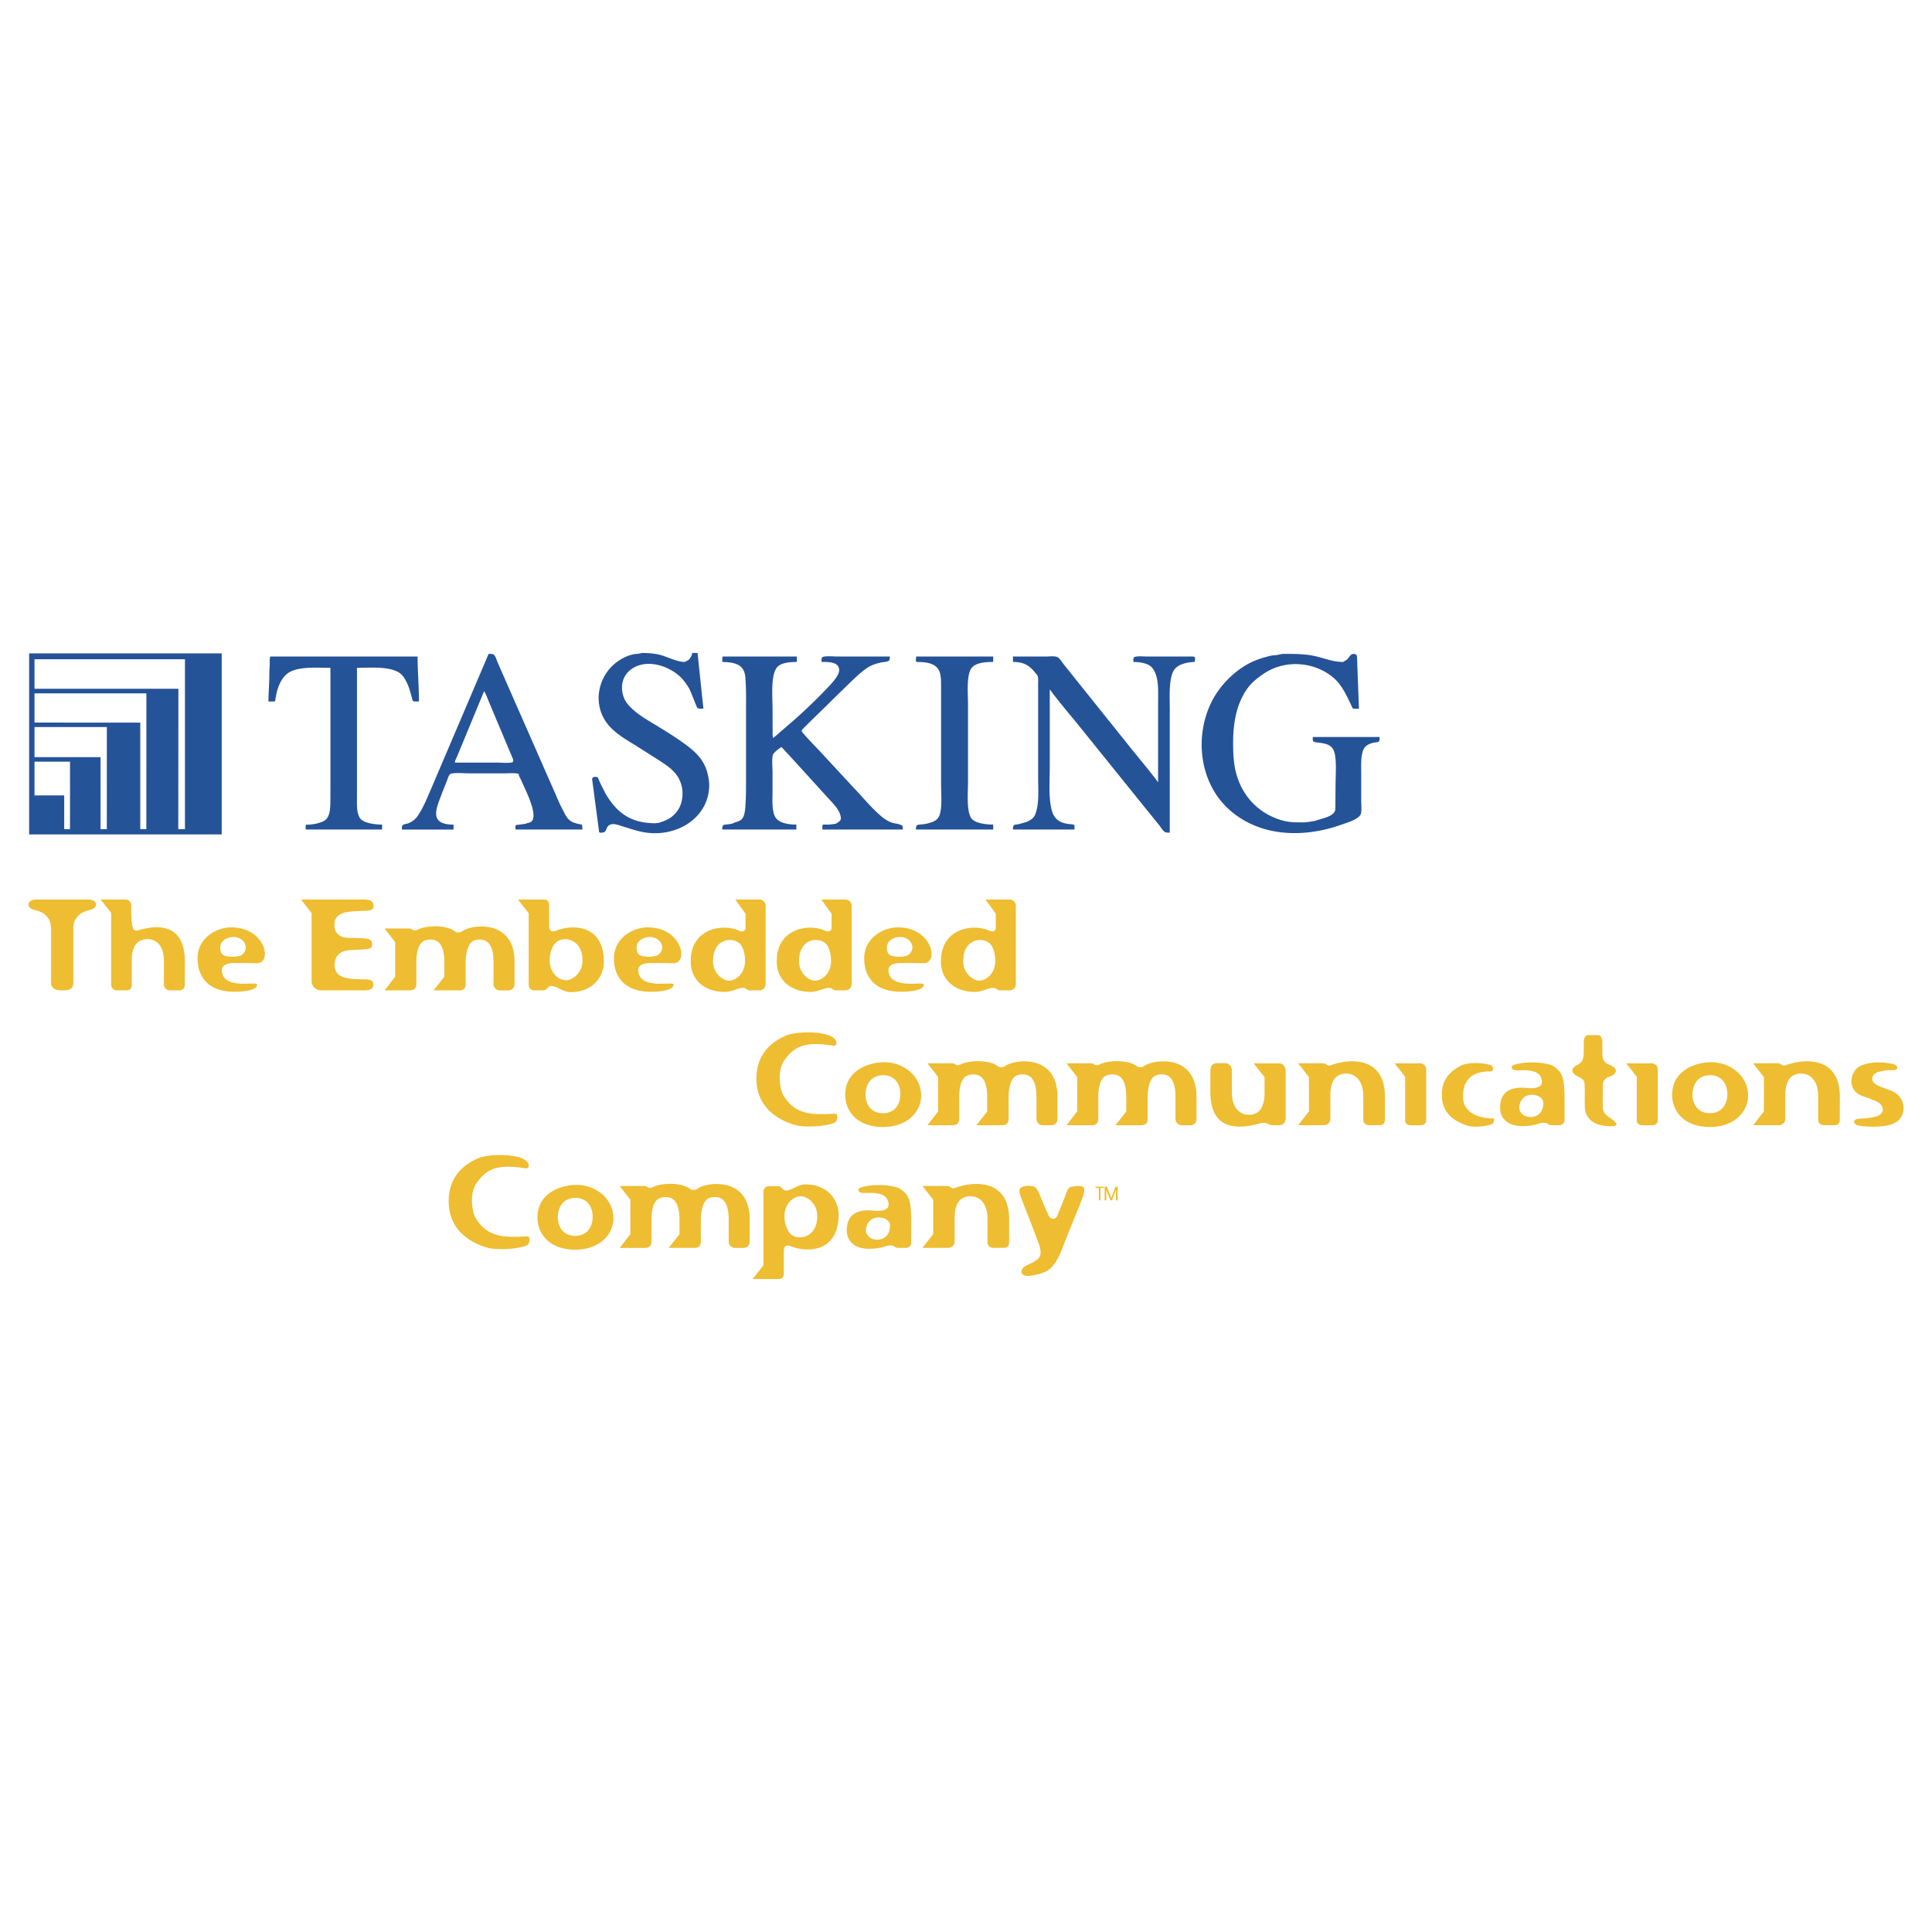 <svg xmlns="http://www.w3.org/2000/svg" width="2500" height="2500" viewBox="0 0 192.756 192.756"><g fill-rule="evenodd" clip-rule="evenodd"><path fill="#fff" d="M0 0h192.756v192.756H0V0z"/><path d="M64.035 65.148c.783 0 1.482.062 2.146.287.569.193 1.483.608 2.113.608l.344-.156c.192-.136.419-.503.419-.74h.539c.192 1.853.388 3.708.583 5.558-.197-.007-.443.025-.595-.06-.058-.033-.676-1.699-.818-1.943-.258-.427-.529-.833-.91-1.191-1.091-1.022-3.072-1.721-4.545-.946-.576.303-1.005.788-1.173 1.413-.215.788.011 1.697.482 2.263.671.809 1.572 1.354 2.432 1.875 1.087.656 2.167 1.311 3.213 2.067.541.39 1.146.874 1.575 1.426.52.671.772 1.383.888 2.268a4.396 4.396 0 0 1-.213 1.919c-.77 2.251-3.196 3.51-5.671 3.315-1.043-.083-1.897-.421-2.828-.697-.381-.115-.902-.329-1.271-.064-.284.202-.215.678-.609.713-.079.01-.313.044-.313-.028h-.046l-.699-5.292c.012-.357.566-.204.566-.179.081.19.167.381.247.572.177.356.358.715.537 1.067 1.143 1.926 2.54 2.931 4.954 2.931.121-.013.241-.025.359-.042.146-.05.295-.104.441-.152.309-.125.622-.271.889-.492.616-.516.931-1.141 1.008-1.957a3.157 3.157 0 0 0-.614-2.225c-.437-.578-1.085-1-1.667-1.379-.799-.51-1.603-1.016-2.405-1.529-1.153-.695-2.488-1.466-3.162-2.711-1.136-2.1-.259-4.69 1.686-5.846.476-.286 1.103-.562 1.719-.562.131-.032.265-.063.399-.091zM48.299 68.957l-2.22 5.369-.492 1.185c-.078.165-.2.379-.2.574H49.6c.435 0 1.181.084 1.551-.042.131-.136.005-.36-.03-.45l-1.737-4.13-.566-1.351c-.17-.385-.292-.8-.519-1.155zm.451-3.719c.154 0 .375-.015.491.064.208.135.313.568.406.784l1.065 2.425 4.781 10.879c.199.488.432.986.678 1.454.173.326.327.698.62.957.247.215.556.313.87.395.073.021.412.054.412.12l.044.447h-6.679c0-.089-.039-.447.045-.447l.357-.046.358-.045.27-.043c.202-.111.459-.082.613-.281.582-.76-.723-3.197-1.037-3.967-.085-.21-.292-.495-.292-.727-.425-.113-1.011-.048-1.479-.048h-3.408c-.522 0-1.428-.086-1.876.037l-.078.037c-.163.159-.226.415-.295.602l-.445 1.117c-.529 1.479-1.584 3.32 1.08 3.32v.494h-5.152c.002-.135-.018-.335.066-.427.104-.118.363-.131.505-.178.383-.127.734-.375.972-.71.553-.791.935-1.745 1.319-2.628l5.789-13.585zM127.959 65.238c1.086 0 2.129-.005 3.092.19 1 .198 1.859.615 2.959.615.131-.084.26-.161.389-.244.266-.253.361-.691.85-.518.117.044.135.197.143.312.061 1.705.129 3.408.191 5.112-.109 0-.629.026-.629-.045-.141-.298-.281-.588-.422-.888-.352-.722-.795-1.539-1.43-2.099-1.672-1.472-4.254-1.866-6.342-.848-.498.243-.928.545-1.373.899a5.223 5.223 0 0 0-.947.979c-1.062 1.515-1.41 3.356-1.41 5.408 0 1.07.045 2.028.281 2.955.609 2.405 2.342 4.191 4.746 4.822.658.176 1.389.159 2.146.159l.357-.045a25.88 25.88 0 0 0 .58-.089l.531-.161c.453-.14 1.033-.271 1.377-.624a.71.71 0 0 0 .182-.383l.018-2.373c0-.993.105-2.173-.062-3.093-.178-.974-.826-1.088-1.732-1.202-.131-.018-.334-.009-.422-.114-.057-.072-.057-.206-.062-.301-.006-.054-.031-.087.041-.087v-.047h6.631c-.01.14.018.328-.068.435-.086.105-.287.096-.42.119-.561.094-1.027.321-1.193.887-.201.664-.152 1.461-.152 2.237v2.734c0 .344.078 1.12-.082 1.366-.314.491-1.371.787-1.891.972-3.816 1.361-8.129 1.208-11.15-1.46-2.908-2.563-3.547-7.032-1.914-10.57.662-1.434 1.799-2.736 3.145-3.641a7.458 7.458 0 0 1 2.25-1.022c.332-.092.703-.215 1.078-.215.09-.014.18-.028.27-.044l.444-.088zM26.962 65.503h14.702c0 1.494.135 2.978.135 4.484-.131-.005-.627.028-.627-.089-.047-.177-.097-.356-.145-.534-.115-.413-.23-.831-.414-1.204-.151-.307-.313-.641-.581-.885-.924-.843-3.023-.649-4.417-.649V79.49c0 .748-.057 1.529.278 2.1.325.552 1.581.68 2.231.68v.494h-7.621c0-.089-.038-.447.045-.447v-.046h.358c.117-.016.237-.03.356-.045.092-.015.181-.03.272-.043.117-.034.236-.066.354-.104.384-.106.713-.284.871-.67.222-.542.196-1.164.207-1.828l.002-2.283v-10.67c-1.397 0-3.443-.185-4.378.643-.665.584-.945 1.514-1.091 2.356-.016.076-.02.318-.089.318v.044h-.626c0-.898.087-1.77.087-2.646 0-.372.025-.733.043-1.079.009-.257-.028-.533.048-.761zM72.102 65.503h7.399v.54c-.637 0-1.415.052-1.865.426-.791.652-.557 3.113-.557 4.282 0 .881.005 1.761.006 2.641.014.078.026.154.04.225h.044c.711-.617 1.425-1.233 2.139-1.853a52.76 52.76 0 0 0 3.434-3.333c.333-.358 1.026-1.112.983-1.623-.07-.8-1.083-.766-1.758-.766 0-.121-.021-.419.084-.477.263-.149 1.156-.063 1.528-.063h5.2c-.008.129.011.325-.083.403-.19.15-.567.139-.812.195-.495.109-.963.263-1.376.544-.709.481-1.327 1.106-1.979 1.737-.624.605-1.29 1.247-1.925 1.885-.595.596-1.225 1.177-1.837 1.792-.248.245-.492.494-.737.74l-.049.131c0 .153 1.643 1.828 1.88 2.088 1.12 1.213 2.242 2.419 3.36 3.629.798.825 1.531 1.736 2.403 2.529.426.39.84.726 1.38.904.292.099.733.108.99.286.087.061.084.286.084.397h-8.026c0-.089-.034-.447.047-.447v-.046h.629c.131-.016.268-.03.401-.045.088-.015.18-.03.271-.043.218-.158.543-.265.49-.628-.104-.744-.721-1.329-1.219-1.875-.46-.51-.925-1.017-1.387-1.525-.555-.609-1.109-1.222-1.663-1.834-.518-.56-1.029-1.121-1.546-1.678-.042-.04-.146-.177-.146-.079-.194.088-.777.559-.825.765-.11.482-.027 1.208-.027 1.745v1.838c0 .841-.106 2.147.359 2.731.408.515 1.345.628 2.018.628v.494h-7.397c.008-.304.013-.494.359-.494l.357-.045c.09-.015.18-.03.27-.043.452-.265.909-.148 1.152-.768.167-.439.166-.919.199-1.429.042-.682.038-1.436.038-2.15v-6.593c0-1.056.025-2.162-.038-3.183-.021-.353-.024-.683-.131-.991-.275-.807-1.038-.951-1.851-1.013-.076-.007-.313.021-.313-.056h-.042c.003-.17-.004-.345.045-.495zM91.424 65.503h7.667v.54c-.75 0-1.822.056-2.216.691-.463.744-.296 2.571-.296 3.613v7.665c0 1.063-.166 2.776.295 3.571.321.559 1.563.687 2.217.687v.494h-7.71c.007-.344.034-.494.402-.494.133-.016.271-.03.403-.045.089-.015.179-.03.268-.043.118-.034.238-.066.356-.104.433-.122.774-.319.931-.757.28-.781.15-2.187.15-3.131v-7.305-2.153c0-.559.022-1.143-.12-1.618-.266-.863-1.127-1.029-1.988-1.067-.08-.002-.358.024-.358-.049h-.043c-.001-.17-.005-.347.042-.495zM101.064 82.763c.006-.27 0-.494.311-.494.09-.016.18-.03.271-.045.176-.05.354-.096.531-.147.449-.123.914-.354 1.1-.806.426-1.044.297-2.453.297-3.708v-6.951c0-.79 0-1.581-.002-2.375 0-.258.037-.568-.045-.788-.057-.147-.193-.267-.293-.394-.584-.727-1.189-1.013-2.17-1.013v-.54h3.271c.342 0 .852-.075 1.143.05.268.119.465.501.643.721.412.512.826 1.029 1.236 1.545 1.941 2.422 3.885 4.846 5.822 7.265.246.296 2.318 2.818 2.318 2.928h.045v-5.739-2.107c0-1.232.115-2.635-.566-3.516-.373-.484-1.275-.606-1.9-.606 0-.121-.018-.417.084-.477.25-.142 1.01-.063 1.35-.063h3.992c.111 0 .67-.028.67.047h.049c0 .089.035.449-.049.449v.044c-.686.023-1.557.192-1.971.718-.625.787-.492 2.772-.492 3.944v12.372c-.154-.005-.342.003-.459-.059-.264-.146-.453-.518-.633-.736-.576-.71-1.15-1.418-1.723-2.127-2.236-2.776-4.471-5.545-6.707-8.319-.258-.288-2.402-2.907-2.402-3.015h-.049v7.576c0 1.345-.117 2.833.113 4.072.209 1.121.691 1.621 1.861 1.753.084.007.451.027.451.093h.041v.447h-6.138v.001z" fill="#255398"/><path d="M52.566 124.25c-.909.391-3.042.506-4.002.215-1.995-.594-3.8-2.006-3.8-4.607 0-2.373 1.414-3.66 2.991-4.316.922-.381 3.611-.48 4.609.176.53.354.492.908.063.846-2.739-.43-3.851 0-4.886 1.477-.745 1.061-.429 2.904-.088 3.471 1.25 2.109 3.157 1.92 5.176 1.844.329-.014.227.769-.063.894zM55.657 121.41c0-.936.518-1.895 1.743-1.895 1.211-.012 1.729.947 1.729 1.881 0 .973-.518 1.906-1.742 1.906-1.225 0-1.742-.934-1.742-1.893h.012v.001zm5.542.151c0-1.98-1.767-3.344-3.686-3.344-1.54 0-3.952.818-3.889 3.344.051 1.654 1.288 3.119 3.775 3.119 2.437 0 3.8-1.541 3.8-3.119zM69.279 124.502h-2.562l1.073-1.363v-1.451c0-1.643-.542-2.146-1.124-2.234-.391-.064-.896.012-1.174.314-.379.404-.492 1.201-.492 1.895v2.209c0 .404-.24.631-.644.631h-2.525l1.061-1.375v-3.436l-1.061-1.361s2.146-.014 2.487 0c.227 0 .328.189.492.189.215 0 .215-.039.441-.141.833-.354 2.728-.428 3.586.229.214.164.542.139.77-.025.896-.656 5.188-1.236 5.188 3.066v2.223c0 .404-.29.631-.618.631h-.833a.635.635 0 0 1-.644-.631v-2.184c0-1.643-.531-2.146-1.111-2.234-.392-.064-.921 0-1.174.314-.34.43-.492 1.201-.492 1.895v2.223c0 .401-.215.616-.644.616zM81.535 121.221c.051 1.627-.908 2.172-1.615 2.221-.392.027-.757-.076-1.022-.314-.404-.367-.631-1.098-.631-1.793 0-1.236.883-1.982 1.628-1.982.681-.001 1.615.768 1.64 1.868zm2.134-.039c0-1.4-1.036-3.016-3.333-3.016-.668 0-1.414.605-1.868.619-.417 0-.467-.443-.846-.443h-.884c-.328 0-.568.215-.568.605v7.297l-1.073 1.363h2.55c.366 0 .556-.164.556-.555v-2.221c0-.619.34-.633.682-.494 1.716.683 4.784.569 4.784-3.155zM88.792 122.268c0 .998-.593 1.414-1.288 1.414-.581 0-1.123-.391-1.111-.959.025-.645.442-1.188 1.099-1.25.581-.063 1.3.226 1.3.795zm2.122 1.742v-2.045c0-2.361-.278-2.789-1.137-3.371-.392-.252-2.259-.592-3.825-.139-.555.164-.278.543.113.568.657.039 2.538-.277 2.588 1.148.026.543-.682.695-1.426.619-1.199-.125-2.79.025-2.739 2.045.025.959.732 1.754 2.209 1.754 1.376 0 1.666-.365 2.222-.326.379.023.329.238.707.238h.808c.227.001.48-.226.48-.491zM100.682 123.885c0 .441-.176.617-.58.617h-.908c-.418 0-.67-.164-.67-.592v-2.299c0-1.666-.885-2.223-1.603-2.26a1.49 1.49 0 0 0-1.06.316c-.443.328-.62 1.109-.62 1.816v2.387c0 .379-.29.631-.669.631h-2.537l1.073-1.375v-3.422l-1.073-1.375s2.172-.014 2.513 0c.239 0 .354.227.53.227.188 0 .227-.051.504-.139 1.819-.58 5.1-.656 5.1 3.23v2.238zM105.883 124.805c-.379.973-.908 1.717-1.465 2.02-.617.33-1.564.457-1.715.469-1.023.076-.986-.732-.266-1.049 1.375-.656 1.703-.832 1.084-2.486-.604-1.629-1.463-3.748-1.729-4.494-.139-.43-.113-.682.139-.809.391-.189.771-.15 1.061-.113.291.037.467.189.77.936.076.199.631 1.5.871 2.02.178.379.695.402.846 0 .215-.531.619-1.49.822-2.047.213-.58.289-.807.693-.857.455-.076.746-.076.984-.025.291.088.24.557 0 1.199-.353.933-1.287 3.14-2.095 5.236zM83.27 112.012c-.91.391-3.042.506-4.002.215-1.995-.594-3.799-2.006-3.799-4.607 0-2.373 1.414-3.66 2.992-4.316.921-.381 3.61-.48 4.608.176.53.354.492.908.062.846-2.739-.43-3.85 0-4.886 1.477-.745 1.061-.429 2.904-.089 3.473 1.251 2.107 3.157 1.918 5.177 1.842.328-.014.227.769-.063.894zM86.361 109.172c0-.936.518-1.895 1.742-1.895 1.212-.012 1.729.947 1.729 1.881 0 .975-.518 1.908-1.742 1.908s-1.742-.934-1.742-1.895h.013v.001zm5.542.15c0-1.98-1.767-3.344-3.686-3.344-1.54 0-3.952.818-3.889 3.344.051 1.654 1.288 3.119 3.775 3.119 2.437 0 3.8-1.541 3.8-3.119zM99.982 112.264H97.42l1.072-1.363v-1.451c0-1.641-.543-2.146-1.123-2.234-.392-.064-.896.012-1.174.316-.378.402-.492 1.199-.492 1.893v2.209c0 .404-.239.631-.644.631h-2.524l1.061-1.375v-3.434l-1.061-1.363s2.146-.014 2.488 0c.227 0 .327.189.492.189.215 0 .215-.037.442-.141.833-.354 2.726-.428 3.585.229.215.164.543.139.77-.025.896-.656 5.189-1.236 5.189 3.068v2.221a.6.6 0 0 1-.619.631h-.834a.635.635 0 0 1-.643-.631v-2.184c0-1.641-.531-2.146-1.111-2.234-.391-.064-.922 0-1.174.316-.342.428-.492 1.199-.492 1.893v2.223c-.001.401-.216.616-.646.616zM113.857 112.264h-2.564l1.074-1.363v-1.451c0-1.641-.543-2.146-1.123-2.234-.393-.064-.896.012-1.176.316-.377.402-.492 1.199-.492 1.893v2.209c0 .404-.238.631-.643.631h-2.525l1.061-1.375v-3.434l-1.061-1.363s2.146-.014 2.488 0c.227 0 .326.189.492.189.215 0 .215-.037.441-.141.832-.354 2.727-.428 3.586.229.213.164.541.139.768-.025.898-.656 5.189-1.236 5.189 3.068v2.221a.598.598 0 0 1-.617.631h-.834a.635.635 0 0 1-.645-.631v-2.184c0-1.641-.529-2.146-1.109-2.234-.393-.064-.922 0-1.174.316-.342.428-.492 1.199-.492 1.893v2.223c.001.401-.214.616-.644.616zM127.578 112.264c-.354 0-.732.027-.895-.049-.254-.115-.291-.178-.545-.189-.238-.014-.289.023-.629.113-1.971.506-4.748.67-4.748-3.182v-2.082c0-.52.203-.797.67-.797h.82c.441 0 .656.393.656.809v2.109c0 1.627.871 2.182 1.578 2.221.404.025.732-.051 1.061-.303.428-.328.619-1.111.619-1.807v-1.639l-1.086-1.377h2.561c.381 0 .633.379.633.795v4.658c0 .481-.302.72-.695.72zM138.172 111.646c0 .441-.178.617-.582.617h-.908c-.418 0-.67-.164-.67-.592v-2.299c0-1.666-.883-2.223-1.604-2.258a1.477 1.477 0 0 0-1.059.314c-.443.328-.619 1.111-.619 1.818v2.385c0 .379-.291.631-.67.631h-2.539l1.074-1.375v-3.42l-1.074-1.377s2.174-.014 2.514 0c.24 0 .354.227.531.227.188 0 .227-.051.504-.139 1.818-.58 5.102-.656 5.102 3.232v2.236zM141.693 112.264h-.947c-.303 0-.555-.176-.555-.465v-4.369l-1.049-1.338h2.537c.342 0 .607.291.607.566v5.113c.001.329-.239.493-.593.493zM146.363 112.291c-1.338-.443-2.512-1.289-2.512-3.043 0-1.617.871-2.361 1.869-2.916.631-.354 2.373-.342 3.066-.025.24.113.227.605-.062.594-1.4-.039-2.764.479-2.764 2.5 0 2.107 2.574 2.195 2.99 2.184.229-.014.076.504-.088.568-.63.249-1.854.353-2.499.138zM153.975 110.029c0 .998-.594 1.416-1.287 1.416-.582 0-1.125-.393-1.113-.961.027-.643.443-1.188 1.1-1.25.581-.062 1.3.227 1.3.795zm2.121 1.742v-2.045c0-2.361-.279-2.789-1.137-3.371-.391-.25-2.26-.592-3.826-.139-.555.166-.277.545.115.568.656.039 2.537-.277 2.588 1.148.025.545-.684.695-1.428.619-1.199-.125-2.789.025-2.738 2.045.023.959.732 1.756 2.209 1.756 1.377 0 1.666-.367 2.221-.328.381.023.33.238.707.238h.809c.226.002.48-.225.48-.491zM159.906 108.666c.012.645-.014 1.188 0 1.818.012.467.303.77.719 1.049.645.428 1.287 1.01-.568.781-1.553-.189-1.906-1.211-1.93-1.74-.039-.834 0-1.402-.014-1.934-.025-.832-.014-.908-.707-1.248-.531-.266-.846-.734-.039-1.137.619-.303.645-.783.645-1.479v-.719c0-.354.076-.783.455-.783h.947c.379 0 .453.43.453.783v.719c0 .67-.051 1.162.744 1.479.859.342.746.895.027 1.137-.745.253-.745.657-.732 1.274zM164.805 112.264h-.949c-.303 0-.553-.176-.553-.465v-4.369l-1.049-1.338h2.537c.34 0 .605.291.605.566v5.113c0 .329-.238.493-.591.493zM168.867 109.172c0-.936.516-1.895 1.74-1.895 1.211-.012 1.73.947 1.73 1.881 0 .975-.52 1.908-1.742 1.908-1.225 0-1.742-.934-1.742-1.895h.014v.001zm5.541.15c0-1.98-1.768-3.344-3.688-3.344-1.539 0-3.949.818-3.889 3.344.051 1.654 1.289 3.119 3.775 3.119 2.437 0 3.802-1.541 3.802-3.119zM183.559 111.646c0 .441-.178.617-.582.617h-.908c-.418 0-.67-.164-.67-.592v-2.299c0-1.666-.883-2.223-1.602-2.258a1.486 1.486 0 0 0-1.062.314c-.441.328-.617 1.111-.617 1.818v2.385c0 .379-.291.631-.67.631h-2.537l1.074-1.375v-3.42l-1.074-1.377s2.172-.014 2.512 0c.24 0 .355.227.531.227.189 0 .227-.051.504-.139 1.818-.58 5.102-.656 5.102 3.232l-.001 2.236zM185.414 112.291c-.469-.102-.695-.607.037-.67.594-.051 1.072-.037 1.793-.252.883-.266.607-.986.342-1.236-.279-.268-1.113-.545-1.807-.797-1.59-.58-1.211-2.588-.051-3.043 1.098-.43 2.248-.314 3.119-.139.492.102.619.568.164.607-.443.023-.719-.039-1.553.176-.695.178-.834.809-.467 1.123.441.379.92.43 1.791.809 1.377.592 1.566 2.475.229 3.18-.947.494-2.966.381-3.597.242zM7.567 91.654c-.291.404-.253 1.022-.253 1.414v5.024c0 .43-.29.656-.631.695a4.338 4.338 0 0 1-.883 0c-.329-.039-.707-.291-.707-.695v-5.05c0-.339.012-1.01-.253-1.387-.329-.48-.644-.682-1.439-.884-.833-.202-.732-1.022.202-1.022h5.201c.947 0 1.048.82.202 1.022-.808.201-1.11.428-1.439.883zM18.437 98.23c0 .367-.202.58-.568.58h-.896c-.341 0-.618-.238-.618-.58v-2.36c0-1.604-.834-2.134-1.528-2.172a1.565 1.565 0 0 0-1.073.317c-.429.327-.605.996-.605 1.741v2.449c0 .379-.152.605-.543.605h-.959c-.291 0-.555-.238-.555-.592v-7.133l-1.048-1.338h2.5c.291 0 .543.227.543.581 0 2.31.163 2.651.707 2.487 1.931-.58 4.646-.681 4.646 3.094-.003 1.374-.003 1.78-.003 2.321zM24.496 94.318c.114.404-.164.984-.681 1.073-.468.088-.72.076-1.175.012-.354-.05-.682-.215-.668-.883.012-.631.606-.984 1.212-1.035.58-.038 1.161.252 1.312.846v-.013zm1.149 3.887c-.05-.314-3.421.582-3.51-1.375-.025-.53.48-.732 1.162-.745 1.263-.026 1.401.013 2.348.013 1.541.014.871-3.572-2.575-3.572-1.478 0-3.358 1.06-3.358 3.092 0 1.654.871 3.332 3.712 3.332.428-.001 2.322-.063 2.221-.745zM37.208 98.457c-.075.229-.34.354-.921.354-.593 0-2.512-.012-4.254 0-.391 0-.946-.252-.946-.996V91.1l-1.048-1.351h6.249c.581 0 .846.126.921.354a.742.742 0 0 1 .013.493c-.063.214-.48.265-.82.277-.379.013-.796.025-1.276.063-.808.063-1.767.265-1.767 1.326 0 1.262 1.148 1.313 1.578 1.313.467 0 .997.024 1.426.05.354.025.695.126.732.354.025.164.051.201.013.391-.05.278-.366.316-.707.341-.43.037-1.048.062-1.401.075-.518.025-1.616.19-1.616 1.515 0 1.036.883 1.274 1.741 1.362.505.051.896.039 1.276.039.34 0 .745.088.807.303.052.177.064.253 0 .452zM45.819 98.811h-2.562l1.073-1.361v-1.453c0-1.642-.543-2.146-1.125-2.234-.391-.064-.896.012-1.173.315-.379.403-.493 1.2-.493 1.894v2.21c0 .402-.24.629-.644.629h-2.524l1.06-1.375v-3.434l-1.06-1.363s2.146-.012 2.486 0c.228 0 .329.19.493.19.214 0 .214-.038.441-.14.833-.354 2.727-.428 3.585.229.214.163.542.138.77-.026.896-.656 5.189-1.237 5.189 3.068v2.223a.6.6 0 0 1-.619.629h-.834a.635.635 0 0 1-.644-.629v-2.185c0-1.642-.53-2.146-1.111-2.234-.391-.064-.921 0-1.173.315-.341.429-.493 1.2-.493 1.894v2.222c.001.403-.213.616-.642.616zM58.112 95.934c-.025 1.099-.96 1.867-1.641 1.867-.745 0-1.628-.744-1.628-1.981 0-.694.227-1.427.632-1.792.265-.241.631-.341 1.022-.315.706.049 1.666.592 1.615 2.221zm2.134.037c0-3.725-3.08-3.787-4.797-3.106-.341.14-.669.076-.669-.542v-2.02c0-.392-.19-.556-.555-.556h-2.551l1.073 1.363v7.094c0 .393.24.605.568.605h.884c.379 0 .429-.441.846-.441.455.014 1.199.619 1.868.619 2.297.001 3.333-1.616 3.333-3.016zM66.04 94.318c.113.404-.164.984-.682 1.073-.467.088-.719.076-1.174.012-.354-.05-.682-.215-.669-.883.013-.631.605-.984 1.212-1.035.581-.038 1.161.252 1.313.846v-.013zm1.149 3.887c-.051-.314-3.422.582-3.51-1.375-.025-.53.479-.732 1.161-.745 1.263-.026 1.401.013 2.349.013 1.54.014.871-3.572-2.575-3.572-1.478 0-3.359 1.06-3.359 3.092 0 1.654.871 3.332 3.712 3.332.429-.001 2.323-.063 2.222-.745zM74.332 95.882c0 1.225-.884 1.958-1.615 1.958-.619 0-1.553-.758-1.578-1.843-.038-1.616.858-2.172 1.552-2.21.391-.024.719.052 1.036.291.428.353.605 1.11.605 1.804zm2.057 2.272v-6.993-.745c0-.391-.252-.669-.656-.669H73.36l1.022 1.414v1.402c0 .377-.354.428-.631.302-1.654-.782-4.961-.227-4.835 3.207.063 1.742 1.426 2.891 3.396 2.891.657 0 1.351-.404 1.806-.404.354 0 .365.252.731.252h.884c.391 0 .656-.264.656-.657zM82.916 95.882c0 1.225-.883 1.958-1.615 1.958-.62 0-1.553-.758-1.579-1.843-.038-1.616.858-2.172 1.553-2.21.391-.024.719.052 1.035.291.429.353.606 1.11.606 1.804zm2.058 2.272v-6.993-.745c0-.391-.252-.669-.656-.669h-2.374l1.023 1.414v1.402c0 .377-.354.428-.632.302-1.654-.782-4.961-.227-4.835 3.207.063 1.742 1.426 2.891 3.396 2.891.656 0 1.351-.404 1.805-.404.354 0 .366.252.732.252h.884c.391 0 .657-.264.657-.657zM91.006 94.318c.114.404-.164.984-.682 1.073-.467.088-.72.076-1.174.012-.353-.05-.681-.215-.668-.883.012-.631.605-.984 1.212-1.035.581-.038 1.161.252 1.312.846v-.013zm1.15 3.887c-.051-.314-3.422.582-3.51-1.375-.025-.53.48-.732 1.162-.745 1.263-.026 1.401.013 2.349.013 1.54.014.87-3.572-2.576-3.572-1.478 0-3.359 1.06-3.359 3.092 0 1.654.871 3.332 3.712 3.332.429-.001 2.322-.063 2.222-.745zM99.297 95.882c0 1.225-.883 1.958-1.613 1.958-.621 0-1.554-.758-1.579-1.843-.038-1.616.857-2.172 1.551-2.21.393-.024.719.052 1.037.291.428.353.604 1.11.604 1.804zm2.058 2.272v-6.993-.745c0-.391-.252-.669-.656-.669h-2.373l1.023 1.414v1.402c0 .377-.354.428-.633.302-1.654-.782-4.96-.227-4.834 3.207.062 1.742 1.426 2.891 3.395 2.891.656 0 1.352-.404 1.807-.404.354 0 .365.252.73.252h.885c.391 0 .656-.264.656-.657z" fill="#eebd31"/><path d="M3.443 75.99v3.368l2.963.002v3.362h.577l.003-6.732H3.443zm0-3.451v3.003h6.588v7.181h.625l.005-10.184H3.443zm0-3.362v2.915l10.552.004v10.626h.606l.004-13.545H3.443zm0-3.405v2.947h14.355l-.011 14.004h.666v-16.95H3.443v-.001zm-.537-.583H22.12v18.063H2.906V65.189z" fill="#255398"/><path d="M109.633 118.527h-.342v-.127h.846v.127h-.342v1.23h-.162v-1.23zm1.234.983h.006l.42-1.109h.213v1.357h-.164v-1.021h-.006l-.396 1.021h-.15l-.41-1.021h-.006v1.021h-.164V118.4h.229l.428 1.11z" fill="#eebd31"/></g></svg>